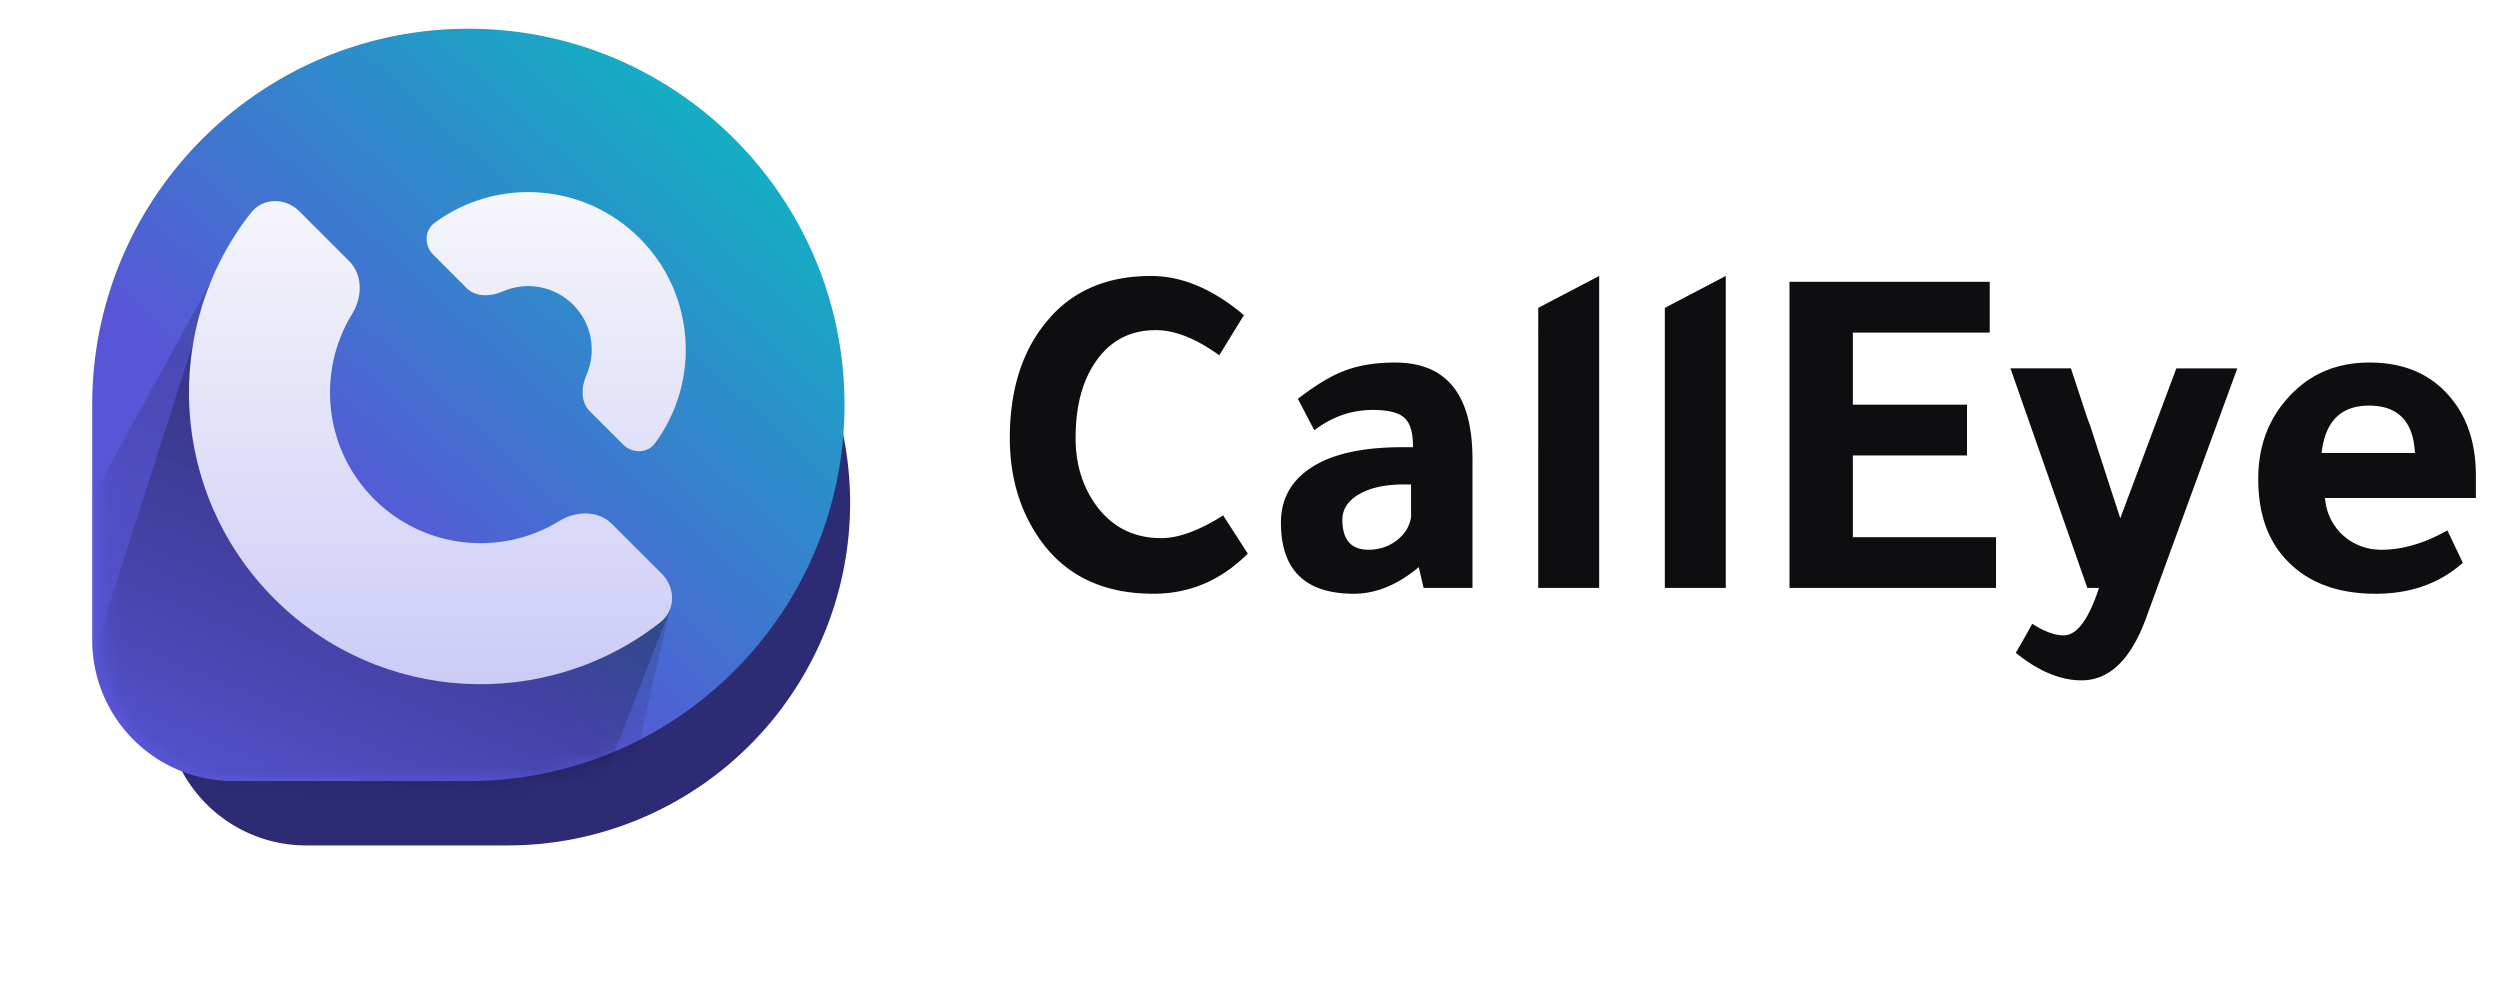 <svg xmlns="http://www.w3.org/2000/svg" width="174" height="70" fill="none" xmlns:v="https://vecta.io/nano"><style><![CDATA[.B{color-interpolation-filters:sRGB}.C{flood-opacity:0}]]></style><g filter="url(#B)"><path d="M11.496 35.007a23.84 23.84 0 0 1 23.836-23.836 23.84 23.84 0 0 1 23.836 23.836 23.84 23.84 0 0 1-23.836 23.836H21.314a9.82 9.82 0 0 1-9.818-9.818V35.007z" fill="#2c2b74"/></g><g filter="url(#C)"><path d="M7.198 28.181C7.198 13.721 18.919 2 33.378 2s26.181 11.721 26.181 26.181-11.721 26.181-26.181 26.181H17.016a9.82 9.82 0 0 1-9.818-9.818V28.181z" fill="url(#F)"/></g><mask id="A" maskUnits="userSpaceOnUse" x="7" y="2" width="53" height="53" mask-type="alpha"><path d="M7.198 28.181C7.198 13.721 18.919 2 33.378 2s26.181 11.721 26.181 26.181-11.721 26.181-26.181 26.181H17.016a9.82 9.82 0 0 1-9.818-9.818V28.181z" fill="#5856d6"/></mask><g mask="url(#A)"><g filter="url(#D)"><path d="M33.769 97.918l-44.937-31.26 26.181-47.672 1.144 4.449A26.15 26.15 0 0 0 26.283 38.2c3.852 2.752 8.468 4.231 13.203 4.231h7.142L33.769 97.918z" fill="url(#G)" fill-opacity=".2" style="mix-blend-mode:plus-darker"/></g><g filter="url(#E)"><path d="M25.954 95.574L-1.399 70.175l16.412-51.189 1.144 4.449A26.15 26.15 0 0 0 26.283 38.2c3.852 2.752 8.468 4.231 13.203 4.231h7.142L25.954 95.574z" fill="url(#H)" fill-opacity=".5" style="mix-blend-mode:plus-darker"/></g></g><path d="M34.977 20.289c-.827.364-1.86.402-2.499-.237l-2.314-2.314c-.639-.639-.645-1.687.081-2.225 4.293-3.179 10.381-2.823 14.273 1.068s4.247 9.979 1.068 14.272c-.538.726-1.586.72-2.225.081l-2.314-2.314c-.639-.639-.601-1.672-.237-2.499.715-1.621.408-3.584-.92-4.913s-3.291-1.635-4.913-.92z" fill="url(#I)"/><path d="M24.519 21.833c.711-1.154.743-2.698-.216-3.657l-3.471-3.471c-.959-.958-2.527-.966-3.364.1-6.255 7.966-5.712 19.531 1.629 26.872s18.906 7.884 26.871 1.629c1.066-.837 1.059-2.406.1-3.364l-3.471-3.471c-.958-.959-2.502-.927-3.657-.216-4.039 2.488-9.401 1.981-12.902-1.52s-4.008-8.862-1.52-12.902z" fill="url(#I)"/><path d="M86.847 38.531c-1.863 1.863-4.051 2.794-6.565 2.794-3.613 0-6.307-1.347-8.08-4.04-1.279-1.93-1.919-4.197-1.919-6.8 0-3.389.875-6.116 2.626-8.181 1.728-2.065 4.13-3.097 7.204-3.097 2.154 0 4.309.909 6.464 2.727l-1.717 2.794c-1.616-1.167-3.086-1.751-4.41-1.751-1.84 0-3.266.774-4.275 2.323-.875 1.324-1.313 3.052-1.313 5.184 0 1.885.516 3.501 1.549 4.848 1.1 1.414 2.57 2.121 4.41 2.121 1.212 0 2.648-.527 4.309-1.582l1.717 2.66zm15.637 2.39h-3.4l-.337-1.448c-1.481 1.234-2.985 1.852-4.511 1.852-3.389 0-5.083-1.65-5.083-4.949 0-1.638.707-2.918 2.121-3.838 1.436-.943 3.557-1.414 6.363-1.414h.707v-.067c0-.965-.202-1.627-.606-1.986s-1.133-.539-2.188-.539c-1.481 0-2.839.471-4.073 1.414l-1.145-2.188c1.279-.987 2.39-1.649 3.333-1.986.965-.359 2.11-.539 3.434-.539 3.591 0 5.386 2.244 5.386 6.733v8.955zm-4.275-7.204h-.505c-1.279 0-2.312.224-3.097.673s-1.178 1.044-1.178 1.784c0 1.391.606 2.087 1.818 2.087.741 0 1.392-.213 1.953-.64s.898-.965 1.01-1.616v-2.289zm13.094-14.509v21.714h-4.242V21.429l4.242-2.222zm8.81 0v21.714h-4.241V21.429l4.241-2.222zm4.435.404h13.937v3.535h-9.527v5.016h7.945v3.535h-7.945v5.689h9.965v3.535h-14.375v-21.31zm31.169 6.026l-3.704 10.133-2.693 7.373c-1.055 2.805-2.536 4.208-4.443 4.208-1.482 0-3.008-.64-4.579-1.919a63.84 63.84 0 0 0 1.145-2.02c.83.539 1.56.808 2.188.808.92 0 1.739-1.1 2.457-3.299h-.808l-5.352-15.284h4.208l1.144 3.467.202.539 2.088 6.43 3.905-10.436h4.242zm16.605 9.022h-10.503c.089 1.032.505 1.897 1.245 2.592.763.673 1.661 1.01 2.693 1.01 1.459 0 2.985-.449 4.579-1.347l1.077 2.255c-1.616 1.436-3.636 2.155-6.06 2.155-2.603 0-4.634-.741-6.093-2.222-1.391-1.392-2.087-3.31-2.087-5.757 0-2.401.785-4.388 2.356-5.959 1.414-1.436 3.21-2.155 5.387-2.155 2.424 0 4.309.819 5.655 2.457 1.168 1.392 1.751 3.198 1.751 5.42v1.549zm-10.739-3.131h6.497c-.112-2.199-1.178-3.299-3.198-3.299-1.952 0-3.052 1.1-3.299 3.299z" fill="#0e0e11"/><defs><filter id="B" x=".555" y=".229" width="69.554" height="69.554" filterUnits="userSpaceOnUse" class="B"><feFlood class="C"/><feBlend in="SourceGraphic"/><feGaussianBlur stdDeviation="5.471"/></filter><filter id="C" x="5.635" y="-.345" width="54.706" height="56.269" filterUnits="userSpaceOnUse" class="B"><feFlood class="C"/><feBlend in="SourceGraphic" result="B"/><feColorMatrix in="SourceAlpha" values="0 0 0 0 0 0 0 0 0 0 0 0 0 0 0 0 0 0 127 0" result="C"/><feOffset/><feGaussianBlur stdDeviation="2.735"/><feComposite in2="C" operator="arithmetic" k2="-1" k3="1"/><feColorMatrix values="0 0 0 0 1 0 0 0 0 1 0 0 0 0 1 0 0 0 0.7 0"/><feBlend in2="B" result="D"/><feColorMatrix in="SourceAlpha" values="0 0 0 0 0 0 0 0 0 0 0 0 0 0 0 0 0 0 127 0" result="C"/><feOffset dx="0.782" dy="-2.345"/><feGaussianBlur stdDeviation="3.126"/><feComposite in2="C" operator="arithmetic" k2="-1" k3="1"/><feColorMatrix values="0 0 0 0 0.163 0 0 0 0 0.068 0 0 0 0 0.275 0 0 0 0.8 0"/><feBlend in2="D" result="E"/><feColorMatrix in="SourceAlpha" values="0 0 0 0 0 0 0 0 0 0 0 0 0 0 0 0 0 0 127 0" result="C"/><feOffset dx="-1.563" dy="2.345"/><feGaussianBlur stdDeviation=".782"/><feComposite in2="C" operator="arithmetic" k2="-1" k3="1"/><feColorMatrix values="0 0 0 0 1 0 0 0 0 1 0 0 0 0 1 0 0 0 0.5 0"/><feBlend in2="E"/></filter><filter id="D" x="-11.949" y="18.204" width="59.358" height="80.496" filterUnits="userSpaceOnUse" class="B"><feFlood class="C"/><feBlend in="SourceGraphic"/><feGaussianBlur stdDeviation=".391"/></filter><filter id="E" x="-3.743" y="16.641" width="52.715" height="81.277" filterUnits="userSpaceOnUse" class="B"><feFlood class="C"/><feBlend in="SourceGraphic"/><feGaussianBlur stdDeviation="1.172"/></filter><linearGradient id="F" x1="26.345" y1="37.742" x2="59.168" y2="1.792" href="#J"><stop stop-color="#5856d6"/><stop offset="1" stop-color="#00c7be"/></linearGradient><linearGradient id="G" x1="20.093" y1="17.032" x2="4.112" y2="54.341" href="#J"><stop/><stop offset="1" stop-opacity="0"/></linearGradient><linearGradient id="H" x1="20.093" y1="17.032" x2="4.112" y2="54.341" href="#J"><stop stop-opacity=".71"/><stop offset="1" stop-opacity="0"/></linearGradient><linearGradient id="I" x1="30.441" y1="13.515" x2="30.441" y2="47.901" href="#J"><stop stop-color="#f6f6fb"/><stop offset="1" stop-color="#cccbf7"/></linearGradient><linearGradient id="J" gradientUnits="userSpaceOnUse"/></defs></svg>